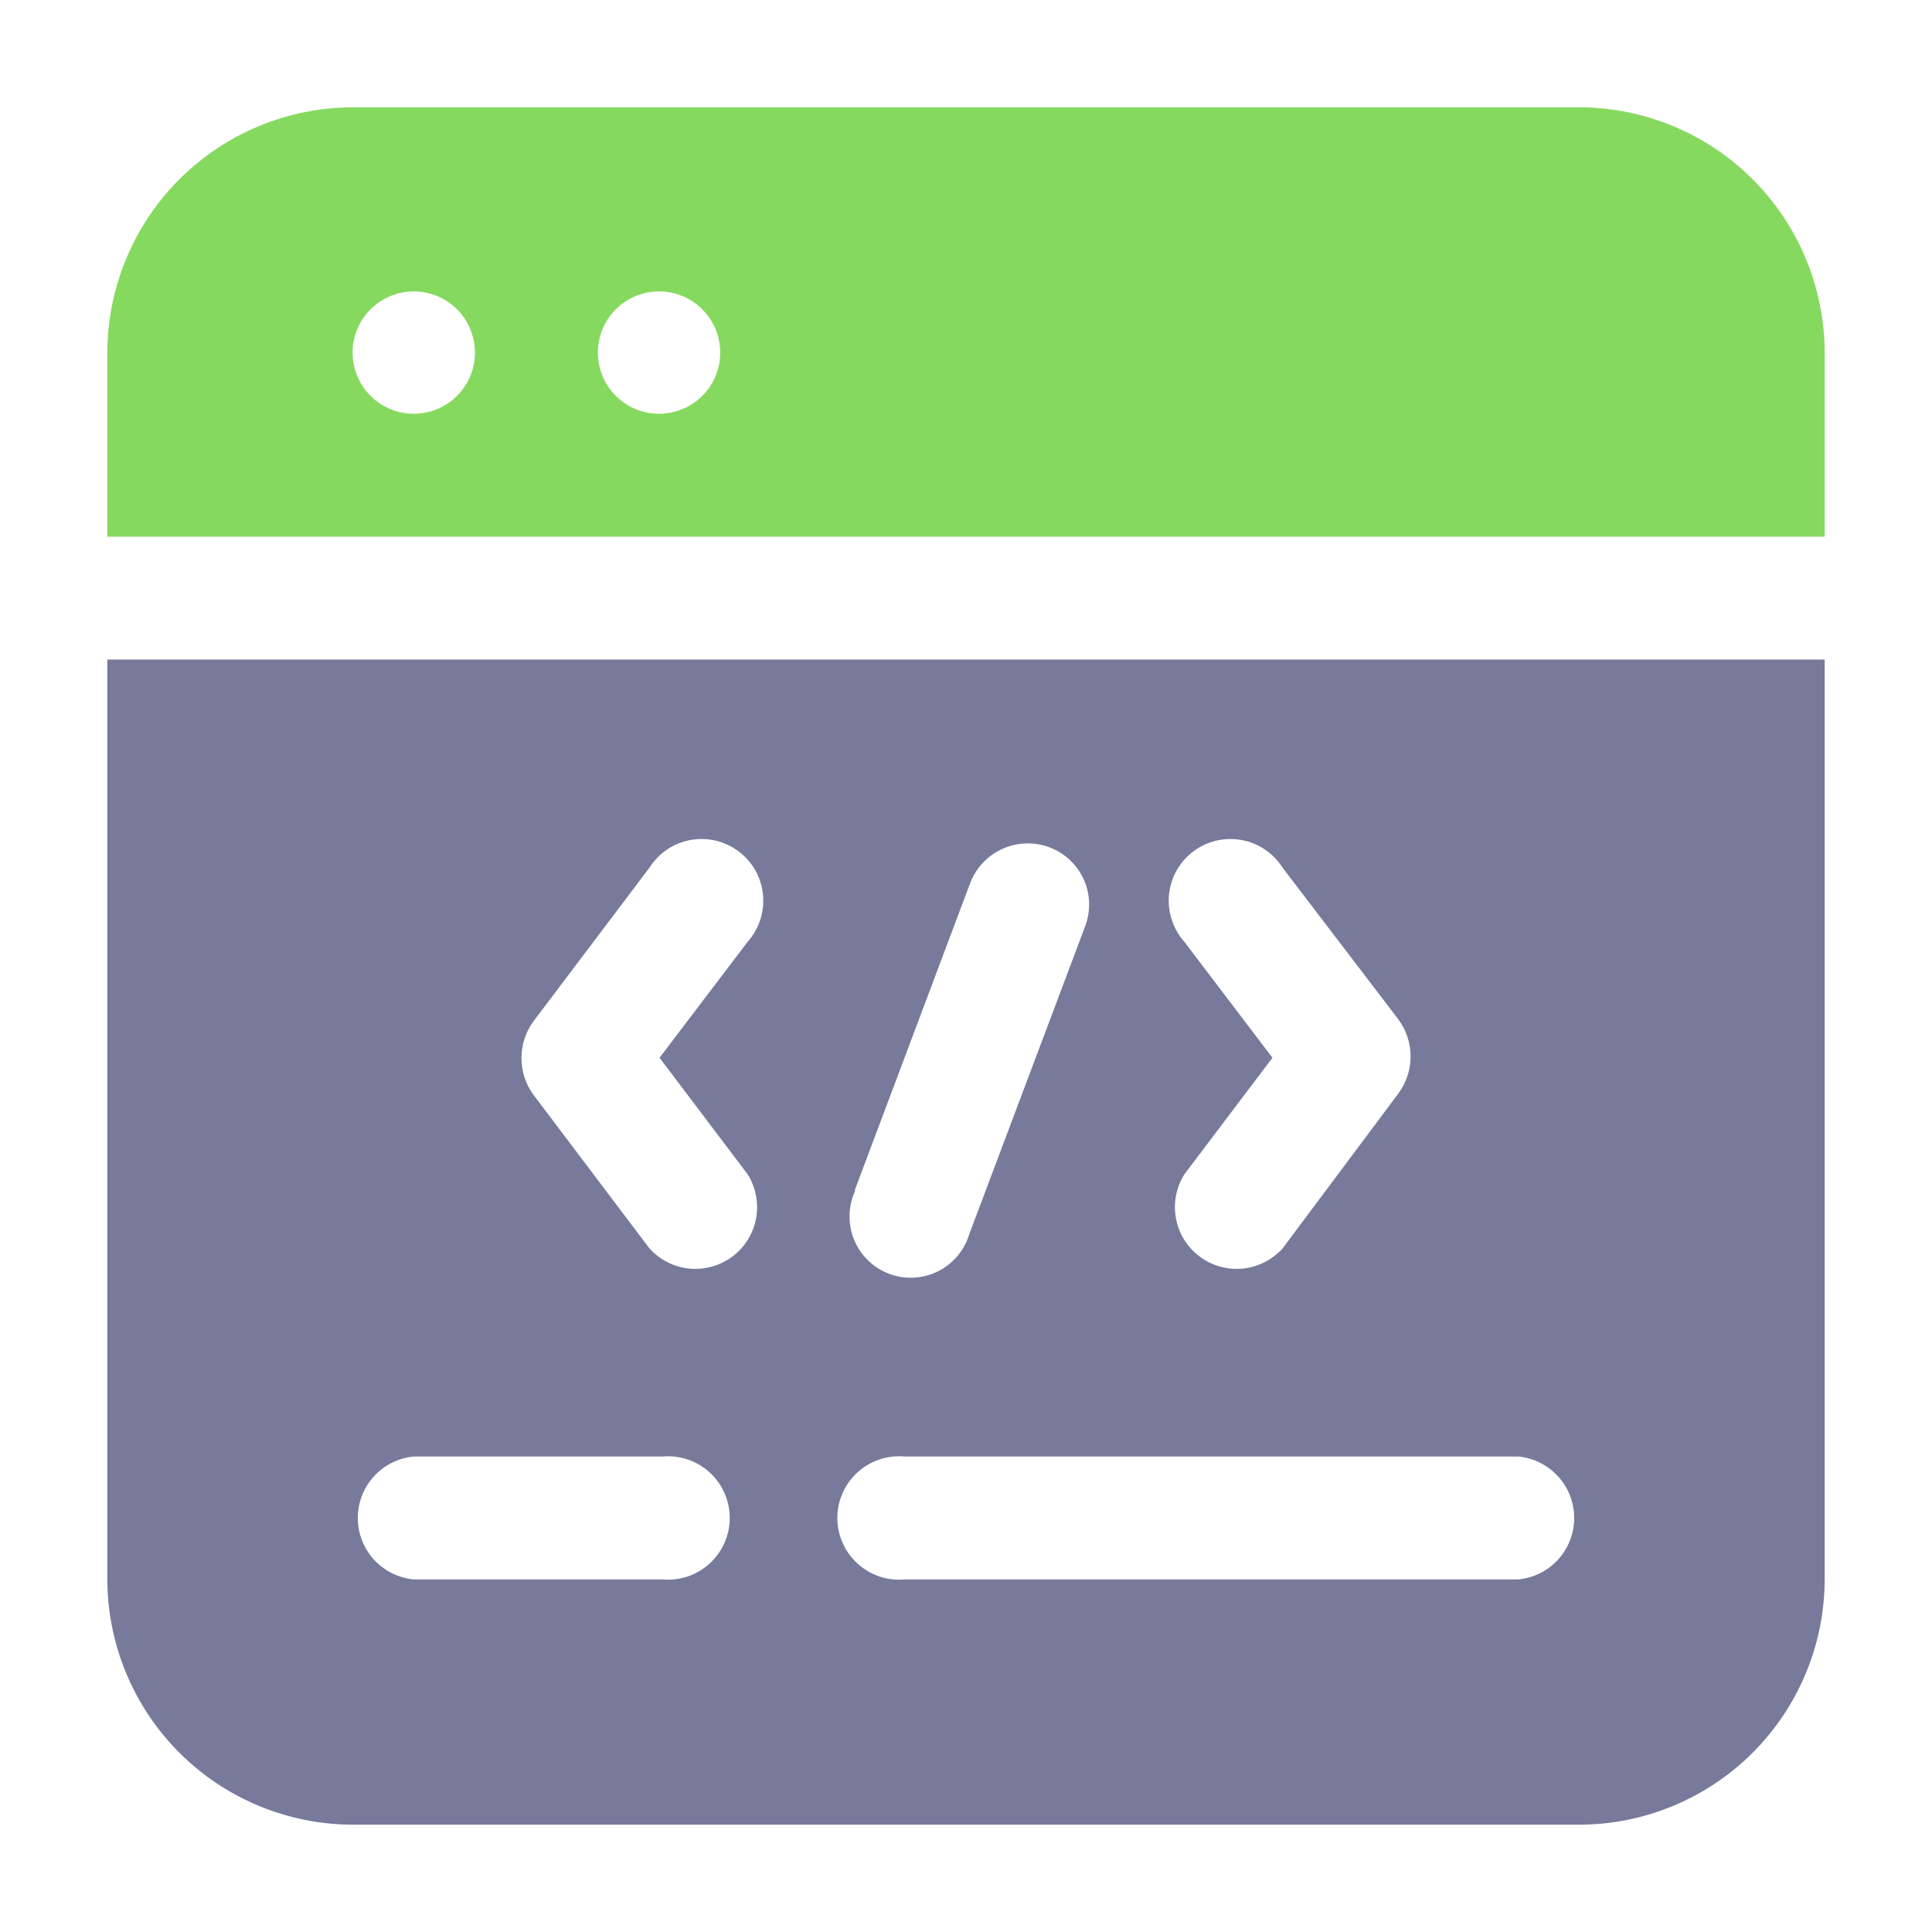 <?xml version="1.0" encoding="UTF-8"?>
<svg xmlns="http://www.w3.org/2000/svg" width="42" height="42" viewBox="0 0 42 42" fill="none">
  <path fill-rule="evenodd" clip-rule="evenodd" d="M39.667 11.667V7.665C39.664 6.252 39.101 4.898 38.102 3.898C37.103 2.899 35.748 2.336 34.335 2.333H7.665C6.252 2.336 4.898 2.899 3.899 3.898C2.899 4.898 2.337 6.252 2.333 7.665V11.667H39.667ZM14.338 6.335C14.601 6.337 14.857 6.417 15.074 6.565C15.291 6.712 15.46 6.921 15.559 7.164C15.658 7.407 15.682 7.674 15.63 7.932C15.577 8.189 15.45 8.425 15.263 8.61C15.077 8.794 14.84 8.92 14.582 8.97C14.324 9.021 14.057 8.994 13.815 8.893C13.573 8.792 13.366 8.621 13.22 8.403C13.075 8.184 12.997 7.928 12.997 7.665C12.997 7.489 13.032 7.315 13.099 7.153C13.167 6.991 13.266 6.844 13.39 6.72C13.515 6.597 13.663 6.499 13.826 6.433C13.989 6.367 14.163 6.333 14.338 6.335ZM8.995 6.335C9.258 6.335 9.515 6.413 9.734 6.559C9.953 6.705 10.123 6.913 10.224 7.156C10.325 7.399 10.351 7.666 10.3 7.924C10.248 8.182 10.122 8.419 9.936 8.605C9.75 8.791 9.513 8.918 9.255 8.969C8.997 9.021 8.729 8.994 8.486 8.894C8.243 8.793 8.035 8.623 7.889 8.404C7.743 8.185 7.665 7.928 7.665 7.665C7.665 7.312 7.805 6.974 8.055 6.725C8.304 6.475 8.642 6.335 8.995 6.335Z" fill="#86D95F"></path>
  <path fill-rule="evenodd" clip-rule="evenodd" d="M2.333 14.338V34.335C2.337 35.748 2.899 37.102 3.899 38.102C4.898 39.101 6.252 39.664 7.665 39.667H34.335C35.748 39.664 37.103 39.101 38.102 38.102C39.101 37.102 39.664 35.748 39.667 34.335V14.338H2.333ZM25.748 20.475C25.625 20.337 25.531 20.174 25.474 19.998C25.416 19.821 25.395 19.635 25.413 19.45C25.431 19.265 25.488 19.086 25.578 18.924C25.669 18.763 25.793 18.621 25.941 18.51C26.089 18.398 26.259 18.318 26.439 18.275C26.62 18.233 26.808 18.228 26.99 18.261C27.173 18.294 27.346 18.365 27.5 18.469C27.654 18.573 27.785 18.708 27.884 18.865L30.404 22.167C30.573 22.399 30.665 22.678 30.665 22.966C30.665 23.253 30.573 23.533 30.404 23.765L27.884 27.137C27.659 27.387 27.349 27.545 27.014 27.578C26.679 27.61 26.344 27.516 26.076 27.314C25.807 27.111 25.624 26.815 25.564 26.484C25.503 26.153 25.569 25.811 25.748 25.527L27.662 22.995L25.748 20.475ZM18.585 25.865L21.093 19.192C21.221 18.861 21.475 18.595 21.798 18.451C22.122 18.307 22.489 18.296 22.82 18.422C23.15 18.547 23.416 18.798 23.56 19.12C23.704 19.441 23.715 19.807 23.59 20.137L21.07 26.833C21.017 27.007 20.929 27.169 20.812 27.307C20.694 27.446 20.549 27.559 20.386 27.64C20.223 27.72 20.045 27.766 19.863 27.775C19.682 27.784 19.5 27.756 19.33 27.692C19.16 27.628 19.004 27.53 18.874 27.403C18.743 27.277 18.639 27.125 18.57 26.957C18.5 26.789 18.465 26.609 18.468 26.427C18.47 26.245 18.51 26.066 18.585 25.9V25.865ZM14.397 34.335H8.995C8.662 34.304 8.353 34.15 8.128 33.903C7.903 33.656 7.778 33.333 7.778 32.999C7.778 32.665 7.903 32.343 8.128 32.096C8.353 31.849 8.662 31.695 8.995 31.663H14.397C14.583 31.646 14.77 31.668 14.947 31.727C15.124 31.786 15.287 31.881 15.425 32.007C15.563 32.133 15.674 32.286 15.749 32.457C15.825 32.628 15.864 32.812 15.864 32.999C15.864 33.186 15.825 33.371 15.749 33.541C15.674 33.712 15.563 33.865 15.425 33.991C15.287 34.117 15.124 34.212 14.947 34.272C14.77 34.331 14.583 34.352 14.397 34.335ZM16.252 25.527C16.431 25.811 16.497 26.153 16.437 26.484C16.376 26.815 16.194 27.111 15.925 27.314C15.656 27.516 15.321 27.61 14.986 27.578C14.651 27.545 14.341 27.387 14.117 27.137L11.597 23.8C11.427 23.568 11.336 23.288 11.336 23.001C11.336 22.713 11.427 22.434 11.597 22.202L14.117 18.865C14.216 18.708 14.346 18.573 14.5 18.469C14.654 18.365 14.828 18.294 15.01 18.261C15.193 18.228 15.38 18.233 15.561 18.275C15.742 18.318 15.911 18.398 16.059 18.51C16.208 18.621 16.331 18.763 16.422 18.924C16.513 19.086 16.569 19.265 16.587 19.45C16.605 19.635 16.584 19.821 16.527 19.998C16.469 20.174 16.375 20.337 16.252 20.475L14.338 22.995L16.252 25.527ZM33.005 34.335H19.67C19.484 34.352 19.297 34.331 19.12 34.272C18.943 34.212 18.78 34.117 18.642 33.991C18.504 33.865 18.393 33.712 18.318 33.541C18.242 33.371 18.203 33.186 18.203 32.999C18.203 32.812 18.242 32.628 18.318 32.457C18.393 32.286 18.504 32.133 18.642 32.007C18.78 31.881 18.943 31.786 19.12 31.727C19.297 31.668 19.484 31.646 19.67 31.663H33.005C33.338 31.695 33.647 31.849 33.872 32.096C34.097 32.343 34.222 32.665 34.222 32.999C34.222 33.333 34.097 33.656 33.872 33.903C33.647 34.15 33.338 34.304 33.005 34.335Z" fill="#787A9B"></path>
</svg>
